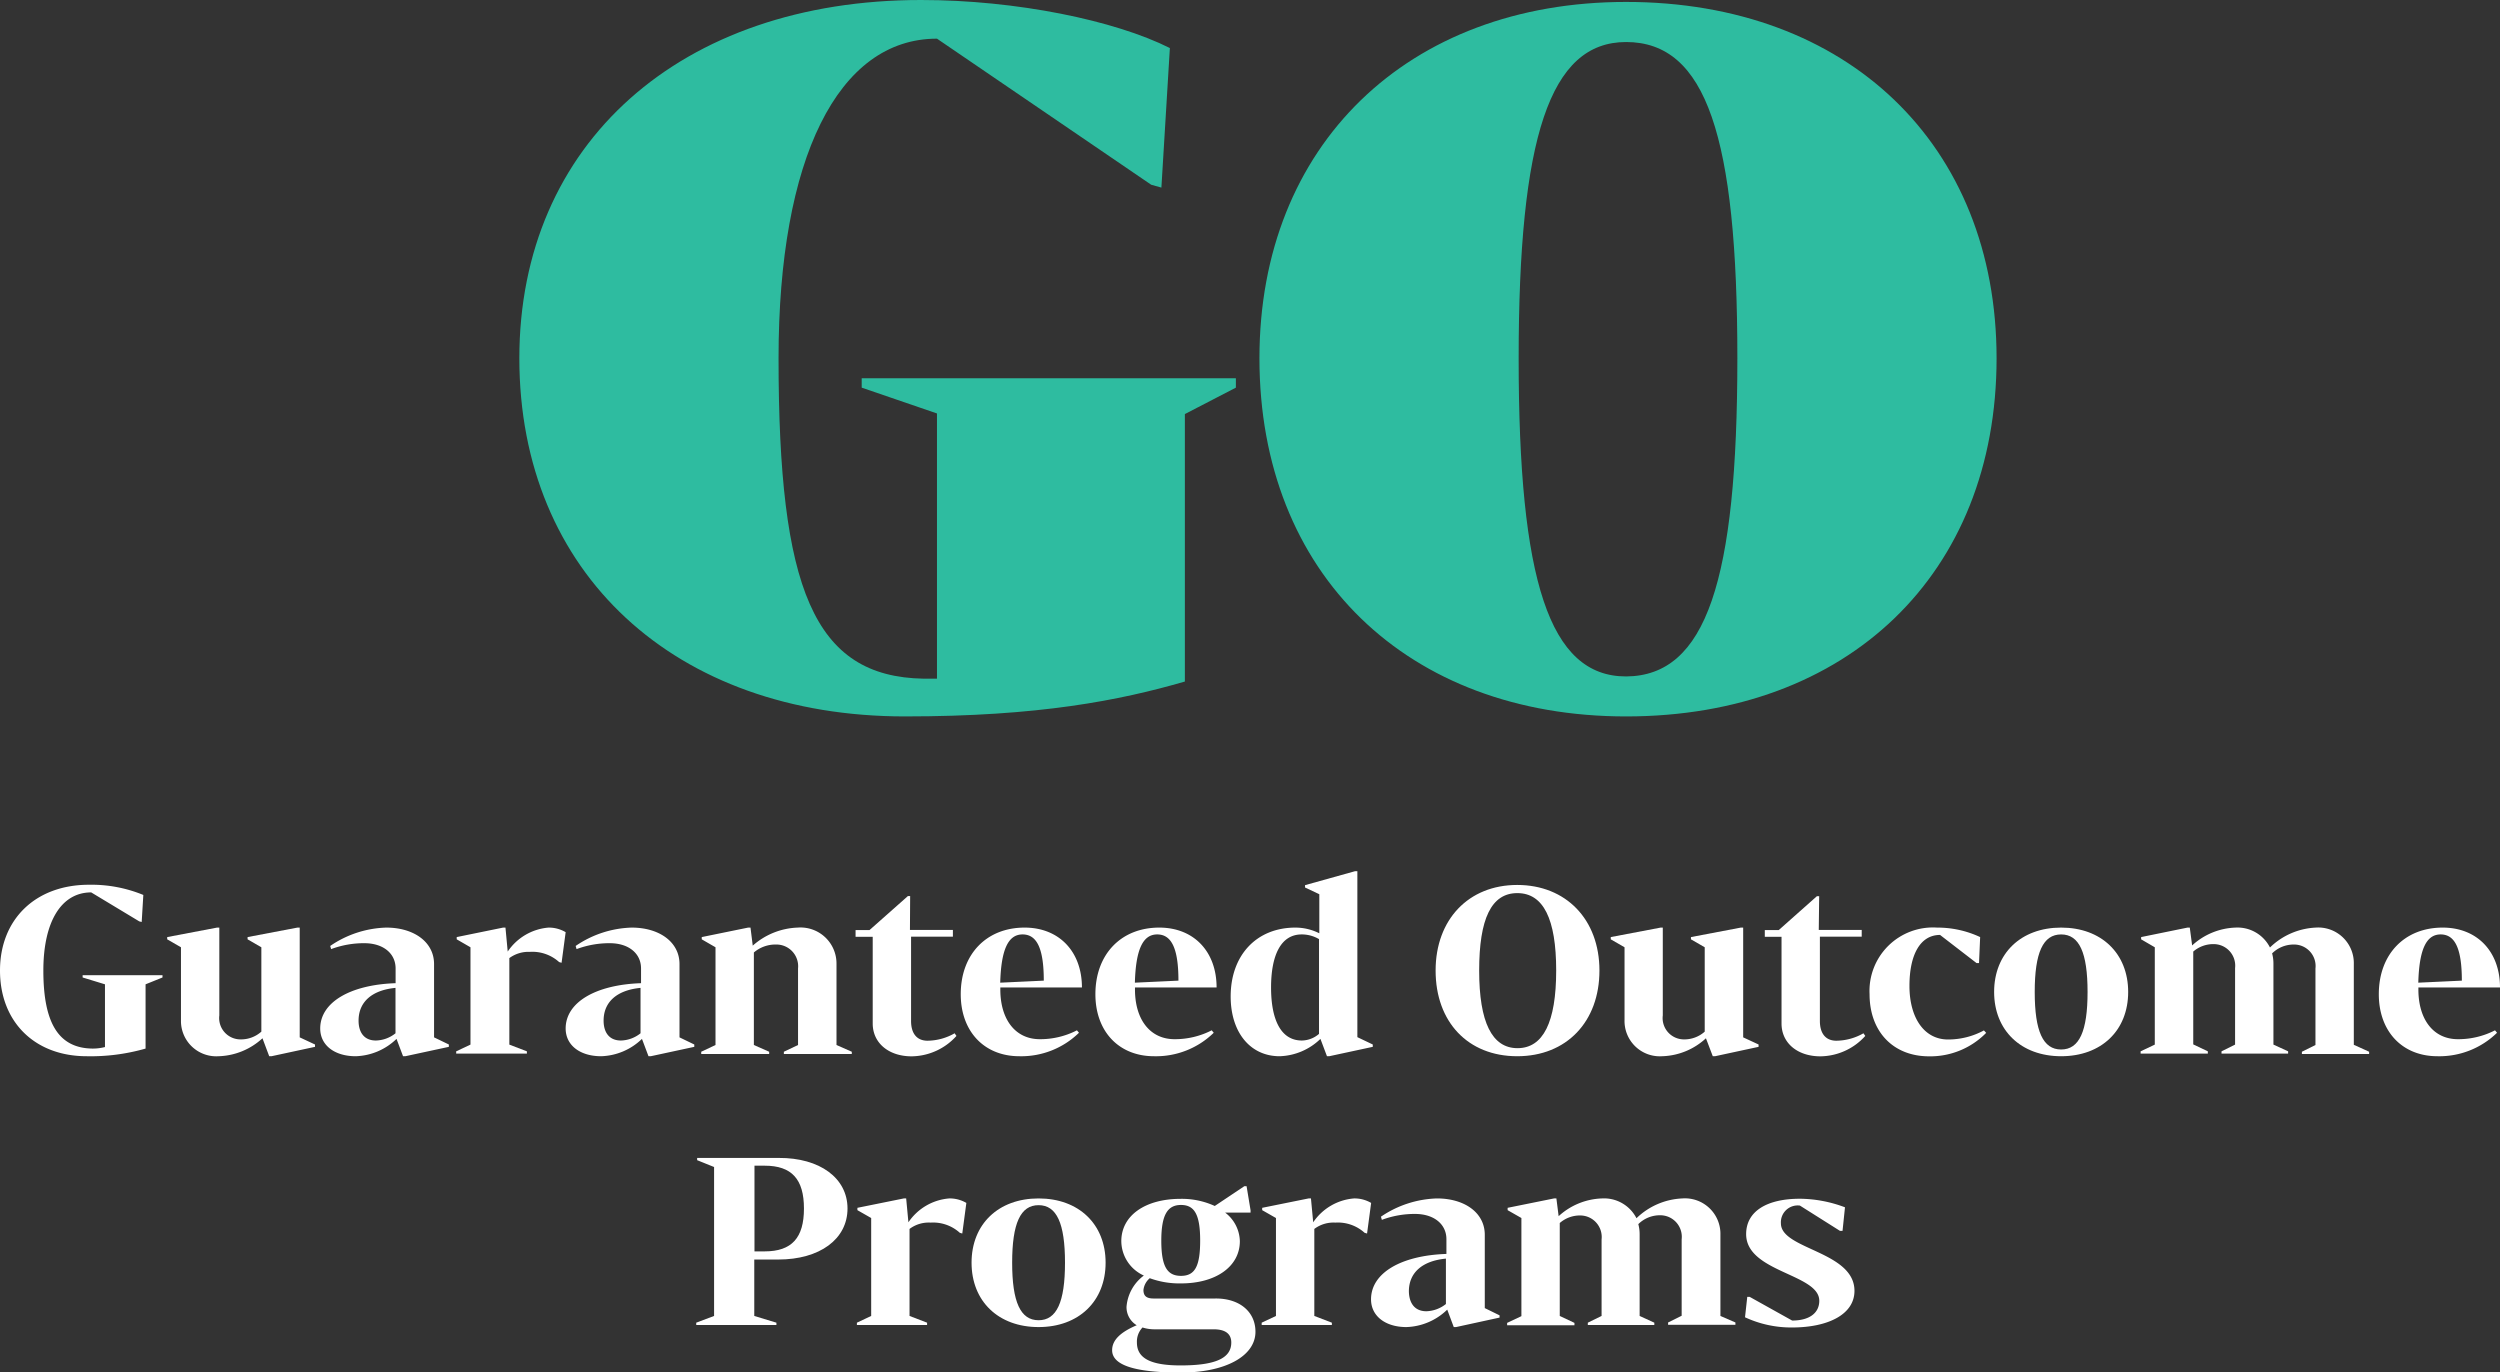<svg xmlns="http://www.w3.org/2000/svg" viewBox="0 0 245.07 134.51"><rect x="0" y="0" width="245.07" height="134.51" fill="#333333" stroke="none"/><defs><style>.cls-1{isolation:isolate;}.cls-2{fill:#2ebca0;}.cls-3{fill:#fff;}</style></defs><title>GO</title><g id="Layer_2" data-name="Layer 2"><g id="Layer_1-2" data-name="Layer 1"><g id="GO" class="cls-1"><g class="cls-1"><path class="cls-2" d="M121.15,38l-5,2.59V66.81c-6.38,1.85-14.32,3.42-27.44,3.42-22.55,0-37.8-14.05-37.8-35.11S66.72,0,90.29,0c9.33,0,19,2,24.39,4.71l-.83,13.68-1-.28-21-14.32c-9.7,0-15.53,11.73-15.53,31.33,0,22.54,3.42,31.23,14.23,31.41h1.3v-26L84.47,38v-.92h36.68Z"/><path class="cls-2" d="M123.46,35.12C123.46,14.23,138,.19,159.4.19c21.72,0,36.32,14,36.32,34.93,0,21.16-14.6,35.11-36.32,35.11C138,70.23,123.46,56.28,123.46,35.12Zm46.85,0c0-21.72-3.05-31-10.91-31-7.48,0-10.53,9.33-10.53,31.05s3,31.14,10.53,31.14C167.26,66.26,170.31,56.92,170.31,35.12Z"/></g></g><g id="Wisconsin" class="cls-1"><g class="cls-1"><path class="cls-3" d="M15.93,95.82l-1.66.67v6.3a19.5,19.5,0,0,1-5.77.75c-5.09,0-8.5-3.36-8.5-8.4s3.5-8.41,8.72-8.41a13.39,13.39,0,0,1,5.33,1l-.16,2.65-.24-.06L8.94,87.48c-2.94,0-4.69,2.88-4.69,7.66,0,5.2,1.52,7.61,4.82,7.65a4.9,4.9,0,0,0,1.22-.15V96.49L8.1,95.82V95.6h7.83Z"/><path class="cls-3" d="M30.88,102.39v.23l-4.27.92h-.22l-.66-1.76a6.63,6.63,0,0,1-4.3,1.76A3.46,3.46,0,0,1,17.74,100V92.86l-1.35-.78v-.22l4.89-.93h.22v8.61a2.09,2.09,0,0,0,2.06,2.35,3,3,0,0,0,2.06-.76V92.86l-1.35-.78v-.22l4.89-.93h.22v10.76Z"/><path class="cls-3" d="M44,102.39v.23l-4.27.92h-.22l-.64-1.7a6,6,0,0,1-4,1.7c-2.08,0-3.48-1.08-3.48-2.72,0-2.56,2.93-4.29,7.39-4.44V94.94c0-1.48-1.21-2.48-3.07-2.48a9.18,9.18,0,0,0-3.25.58l-.09-.31a10.2,10.2,0,0,1,5.49-1.8c2.72,0,4.69,1.42,4.69,3.57v7.19ZM36.85,102a3.19,3.19,0,0,0,1.92-.71V96.84c-2.3.22-3.62,1.37-3.62,3.21C35.15,101.18,35.68,102,36.85,102Z"/><path class="cls-3" d="M55.45,91.38l-.4,3-.24-.07a3.91,3.91,0,0,0-2.88-1,3.16,3.16,0,0,0-2,.61v8.48l1.72.66v.22H44.72v-.22l1.4-.66V92.86l-1.35-.78v-.22l4.55-.93h.23l.22,2.35a5.35,5.35,0,0,1,4-2.35A3.24,3.24,0,0,1,55.45,91.38Z"/><path class="cls-3" d="M68.06,102.39v.23l-4.27.92h-.22l-.64-1.7a6,6,0,0,1-4,1.7c-2.08,0-3.48-1.08-3.48-2.72,0-2.56,2.93-4.29,7.39-4.44V94.94c0-1.48-1.21-2.48-3.07-2.48a9.18,9.18,0,0,0-3.25.58l-.09-.31a10.2,10.2,0,0,1,5.49-1.8c2.72,0,4.69,1.42,4.69,3.57v7.19ZM60.87,102a3.19,3.19,0,0,0,1.92-.71V96.84c-2.3.22-3.62,1.37-3.62,3.21C59.17,101.18,59.7,102,60.87,102Z"/><path class="cls-3" d="M83.5,103.1v.22H76.84v-.22l1.39-.66v-7.5a2.13,2.13,0,0,0-2.16-2.35,3.25,3.25,0,0,0-2.17.78v9.07l1.5.66v.22H68.74v-.22l1.4-.66V92.86l-1.35-.78v-.22l4.55-.93h.23l.22,1.77a7,7,0,0,1,4.4-1.77A3.53,3.53,0,0,1,82,94.5v7.94Z"/><path class="cls-3" d="M89.2,91.16h4.21v.66h-4.1v8.27c0,1.15.51,1.93,1.62,1.93a5.45,5.45,0,0,0,2.65-.73l.18.26a6,6,0,0,1-4.4,2c-2.21,0-3.81-1.28-3.81-3.22v-8.5H83.87v-.66h1.37L89,87.84h.22Z"/><path class="cls-3" d="M105.57,101l.2.24a8.09,8.09,0,0,1-5.84,2.3c-3.45,0-5.75-2.43-5.75-6.08,0-3.92,2.52-6.53,6.26-6.53,3.38,0,5.62,2.35,5.62,5.87h-8V97c0,2.92,1.46,4.87,3.87,4.87A7.85,7.85,0,0,0,105.57,101Zm-7.52-4.67,4.27-.2c0-3.12-.66-4.53-2.08-4.53S98.14,93.1,98.05,96.33Z"/><path class="cls-3" d="M118.78,101l.2.24a8.1,8.1,0,0,1-5.85,2.3c-3.45,0-5.75-2.43-5.75-6.08,0-3.92,2.52-6.53,6.26-6.53,3.39,0,5.62,2.35,5.62,5.87h-8V97c0,2.92,1.46,4.87,3.88,4.87A7.88,7.88,0,0,0,118.78,101Zm-7.53-4.67,4.27-.2c0-3.12-.66-4.53-2.08-4.53S111.34,93.1,111.25,96.33Z"/><path class="cls-3" d="M134.57,102.39v.23l-4.27.92h-.22l-.64-1.7a6,6,0,0,1-4,1.7c-2.88,0-4.8-2.34-4.8-5.86,0-4.05,2.54-6.75,6.35-6.75a5.21,5.21,0,0,1,2.34.56V87.66L127.93,87v-.23l4.91-1.37h.22v16.27Zm-6.95-.39a2.63,2.63,0,0,0,1.68-.65V92.06a3.32,3.32,0,0,0-1.7-.46c-2.06,0-3,2.08-3,5.2S125.54,102,127.62,102Z"/><path class="cls-3" d="M140.73,95.14c0-5,3.23-8.39,8-8.39s8.06,3.37,8.06,8.39-3.23,8.4-8.06,8.4S140.73,100.18,140.73,95.14Zm11.82,0c0-5.07-1.26-7.59-3.81-7.59S145,90.07,145,95.14s1.26,7.61,3.76,7.61S152.55,100.23,152.55,95.14Z"/><path class="cls-3" d="M172.39,102.39v.23l-4.27.92h-.22l-.67-1.76a6.59,6.59,0,0,1-4.29,1.76,3.46,3.46,0,0,1-3.69-3.56V92.86l-1.35-.78v-.22l4.89-.93H163v8.61a2.09,2.09,0,0,0,2.06,2.35,3,3,0,0,0,2.05-.76V92.86l-1.35-.78v-.22l4.89-.93h.23v10.76Z"/><path class="cls-3" d="M178.29,91.16h4.21v.66h-4.1v8.27c0,1.15.51,1.93,1.62,1.93a5.45,5.45,0,0,0,2.65-.73l.18.26a6,6,0,0,1-4.4,2c-2.22,0-3.81-1.28-3.81-3.22v-8.5H173v-.66h1.37l3.74-3.32h.22Z"/><path class="cls-3" d="M183.27,97.46a6.22,6.22,0,0,1,6.61-6.53,9.87,9.87,0,0,1,4.23.93L194,94.41l-.24,0-3.58-2.76c-1.91,0-3,1.88-3,5s1.44,5.25,3.78,5.25a7.38,7.38,0,0,0,3.52-.89l.22.24a7.67,7.67,0,0,1-5.62,2.3C185.57,103.54,183.27,101.11,183.27,97.46Z"/><path class="cls-3" d="M195.48,97.24c0-3.78,2.63-6.31,6.57-6.31s6.57,2.53,6.57,6.31-2.63,6.3-6.57,6.3S195.48,101,195.48,97.24Zm9.16,0c0-3.87-.82-5.64-2.59-5.64s-2.59,1.77-2.59,5.64.82,5.64,2.59,5.64S204.64,101.11,204.64,97.24Z"/><path class="cls-3" d="M232.24,103.1v.22h-6.59v-.22l1.33-.66v-7.5a2.11,2.11,0,0,0-2.1-2.35,3,3,0,0,0-2.15.87,3.75,3.75,0,0,1,.13,1v7.94l1.44.66v.22h-6.53v-.22l1.33-.66v-7.5a2.11,2.11,0,0,0-2.1-2.35,3,3,0,0,0-2,.73v9.1l1.43.68v.22h-6.59v-.22l1.39-.66V92.86l-1.34-.78v-.22l4.55-.93h.22l.23,1.75a6.62,6.62,0,0,1,4.24-1.75,3.57,3.57,0,0,1,3.39,1.95A6.9,6.9,0,0,1,227,90.93a3.49,3.49,0,0,1,3.74,3.57v7.92Z"/><path class="cls-3" d="M244.58,101l.2.24a8.09,8.09,0,0,1-5.84,2.3c-3.45,0-5.75-2.43-5.75-6.08,0-3.92,2.52-6.53,6.26-6.53,3.38,0,5.62,2.35,5.62,5.87h-8V97c0,2.92,1.46,4.87,3.87,4.87A7.85,7.85,0,0,0,244.58,101Zm-7.52-4.67,4.27-.2c0-3.12-.66-4.53-2.08-4.53S237.15,93.1,237.06,96.33Z"/><path class="cls-3" d="M83.08,118.47c0,3-2.72,5-6.79,5H73.94V129l2.17.66v.23H68.25v-.23L70,129v-14.6l-1.66-.67v-.22h8C80.36,113.49,83.08,115.48,83.08,118.47Zm-4.27,0c0-2.88-1.2-4.2-3.85-4.2h-1v8.4h1C77.61,122.67,78.81,121.35,78.81,118.47Z"/><path class="cls-3" d="M94.73,117.92l-.4,3-.24-.07a3.9,3.9,0,0,0-2.87-1,3.12,3.12,0,0,0-2.06.62V129l1.72.66v.23H84v-.23l1.4-.66V119.4l-1.35-.77v-.23l4.55-.92h.23l.22,2.34a5.34,5.34,0,0,1,4-2.34A3.23,3.23,0,0,1,94.73,117.92Z"/><path class="cls-3" d="M95.24,123.78c0-3.78,2.63-6.3,6.57-6.3s6.57,2.52,6.57,6.3-2.63,6.31-6.57,6.31S95.24,127.56,95.24,123.78Zm9.16,0c0-3.87-.82-5.64-2.59-5.64s-2.59,1.77-2.59,5.64.82,5.64,2.59,5.64S104.4,127.65,104.4,123.78Z"/><path class="cls-3" d="M123.07,130.55c0,2.37-2.92,4-7.33,4-4.84,0-6.72-.84-6.72-2.19,0-1,.82-1.77,2.41-2.45a2.06,2.06,0,0,1-1-1.8,4.22,4.22,0,0,1,1.7-3.07,3.73,3.73,0,0,1-2.21-3.37c0-2.5,2.32-4.15,5.82-4.15a7.73,7.73,0,0,1,3.34.7l2.9-1.94h.22l.39,2.36v.23H120.1a3.62,3.62,0,0,1,1.44,2.8c0,2.48-2.34,4.14-5.77,4.14a8.46,8.46,0,0,1-3.06-.51,1.77,1.77,0,0,0-.62,1.15c0,.6.31.84,1,.84h6C121.47,127.25,123.07,128.56,123.07,130.55Zm-2.37,1.06c0-.86-.58-1.3-1.73-1.3h-5.81a3.76,3.76,0,0,1-1.16-.18,2,2,0,0,0-.55,1.48c0,1.53,1.33,2.24,4.29,2.24C119.11,133.85,120.7,133.16,120.7,131.61Zm-6.86-10c0,2.55.58,3.46,1.93,3.46s1.88-.91,1.88-3.46-.56-3.49-1.88-3.49S113.84,119.09,113.84,121.63Z"/><path class="cls-3" d="M134.41,117.92l-.4,3-.24-.07a3.9,3.9,0,0,0-2.87-1,3.12,3.12,0,0,0-2.06.62V129l1.72.66v.23h-6.88v-.23l1.4-.66V119.4l-1.35-.77v-.23l4.55-.92h.23l.22,2.34a5.34,5.34,0,0,1,4-2.34A3.23,3.23,0,0,1,134.41,117.92Z"/><path class="cls-3" d="M147,128.94v.22l-4.27.93h-.22l-.64-1.71a6,6,0,0,1-4,1.71c-2.08,0-3.47-1.09-3.47-2.72,0-2.57,2.92-4.3,7.39-4.45v-1.44c0-1.48-1.22-2.48-3.08-2.48a9.18,9.18,0,0,0-3.25.58l-.09-.31a10.28,10.28,0,0,1,5.49-1.79c2.72,0,4.69,1.41,4.69,3.56v7.19Zm-7.19-.4a3.24,3.24,0,0,0,1.93-.71v-4.45c-2.31.22-3.63,1.37-3.63,3.21C138.13,127.72,138.66,128.54,139.83,128.54Z"/><path class="cls-3" d="M170.12,129.64v.23h-6.6v-.23l1.33-.66v-7.5a2.11,2.11,0,0,0-2.1-2.35,3,3,0,0,0-2.15.87,3.75,3.75,0,0,1,.13,1V129l1.44.66v.23h-6.52v-.23L157,129v-7.5a2.11,2.11,0,0,0-2.1-2.35,3,3,0,0,0-2,.74V129l1.44.68v.23h-6.6v-.23l1.4-.66V119.4l-1.35-.77v-.23l4.55-.92h.23l.22,1.74a6.61,6.61,0,0,1,4.25-1.74,3.57,3.57,0,0,1,3.38,1.94,6.89,6.89,0,0,1,4.49-1.94,3.48,3.48,0,0,1,3.74,3.56V129Z"/><path class="cls-3" d="M180.62,120.66l-.25,0-3.93-2.48a1.65,1.65,0,0,0-1.86,1.75c0,2.56,7.21,2.72,7.21,6.61,0,2.33-2.63,3.59-6.11,3.59a10.75,10.75,0,0,1-4.62-1l.22-2,.24,0,4.16,2.32c1.68,0,2.66-.73,2.66-1.94,0-2.64-7.17-2.79-7.17-6.53,0-2.26,2.06-3.47,5.27-3.47a12.74,12.74,0,0,1,4.42.84Z"/></g></g></g></g></svg>